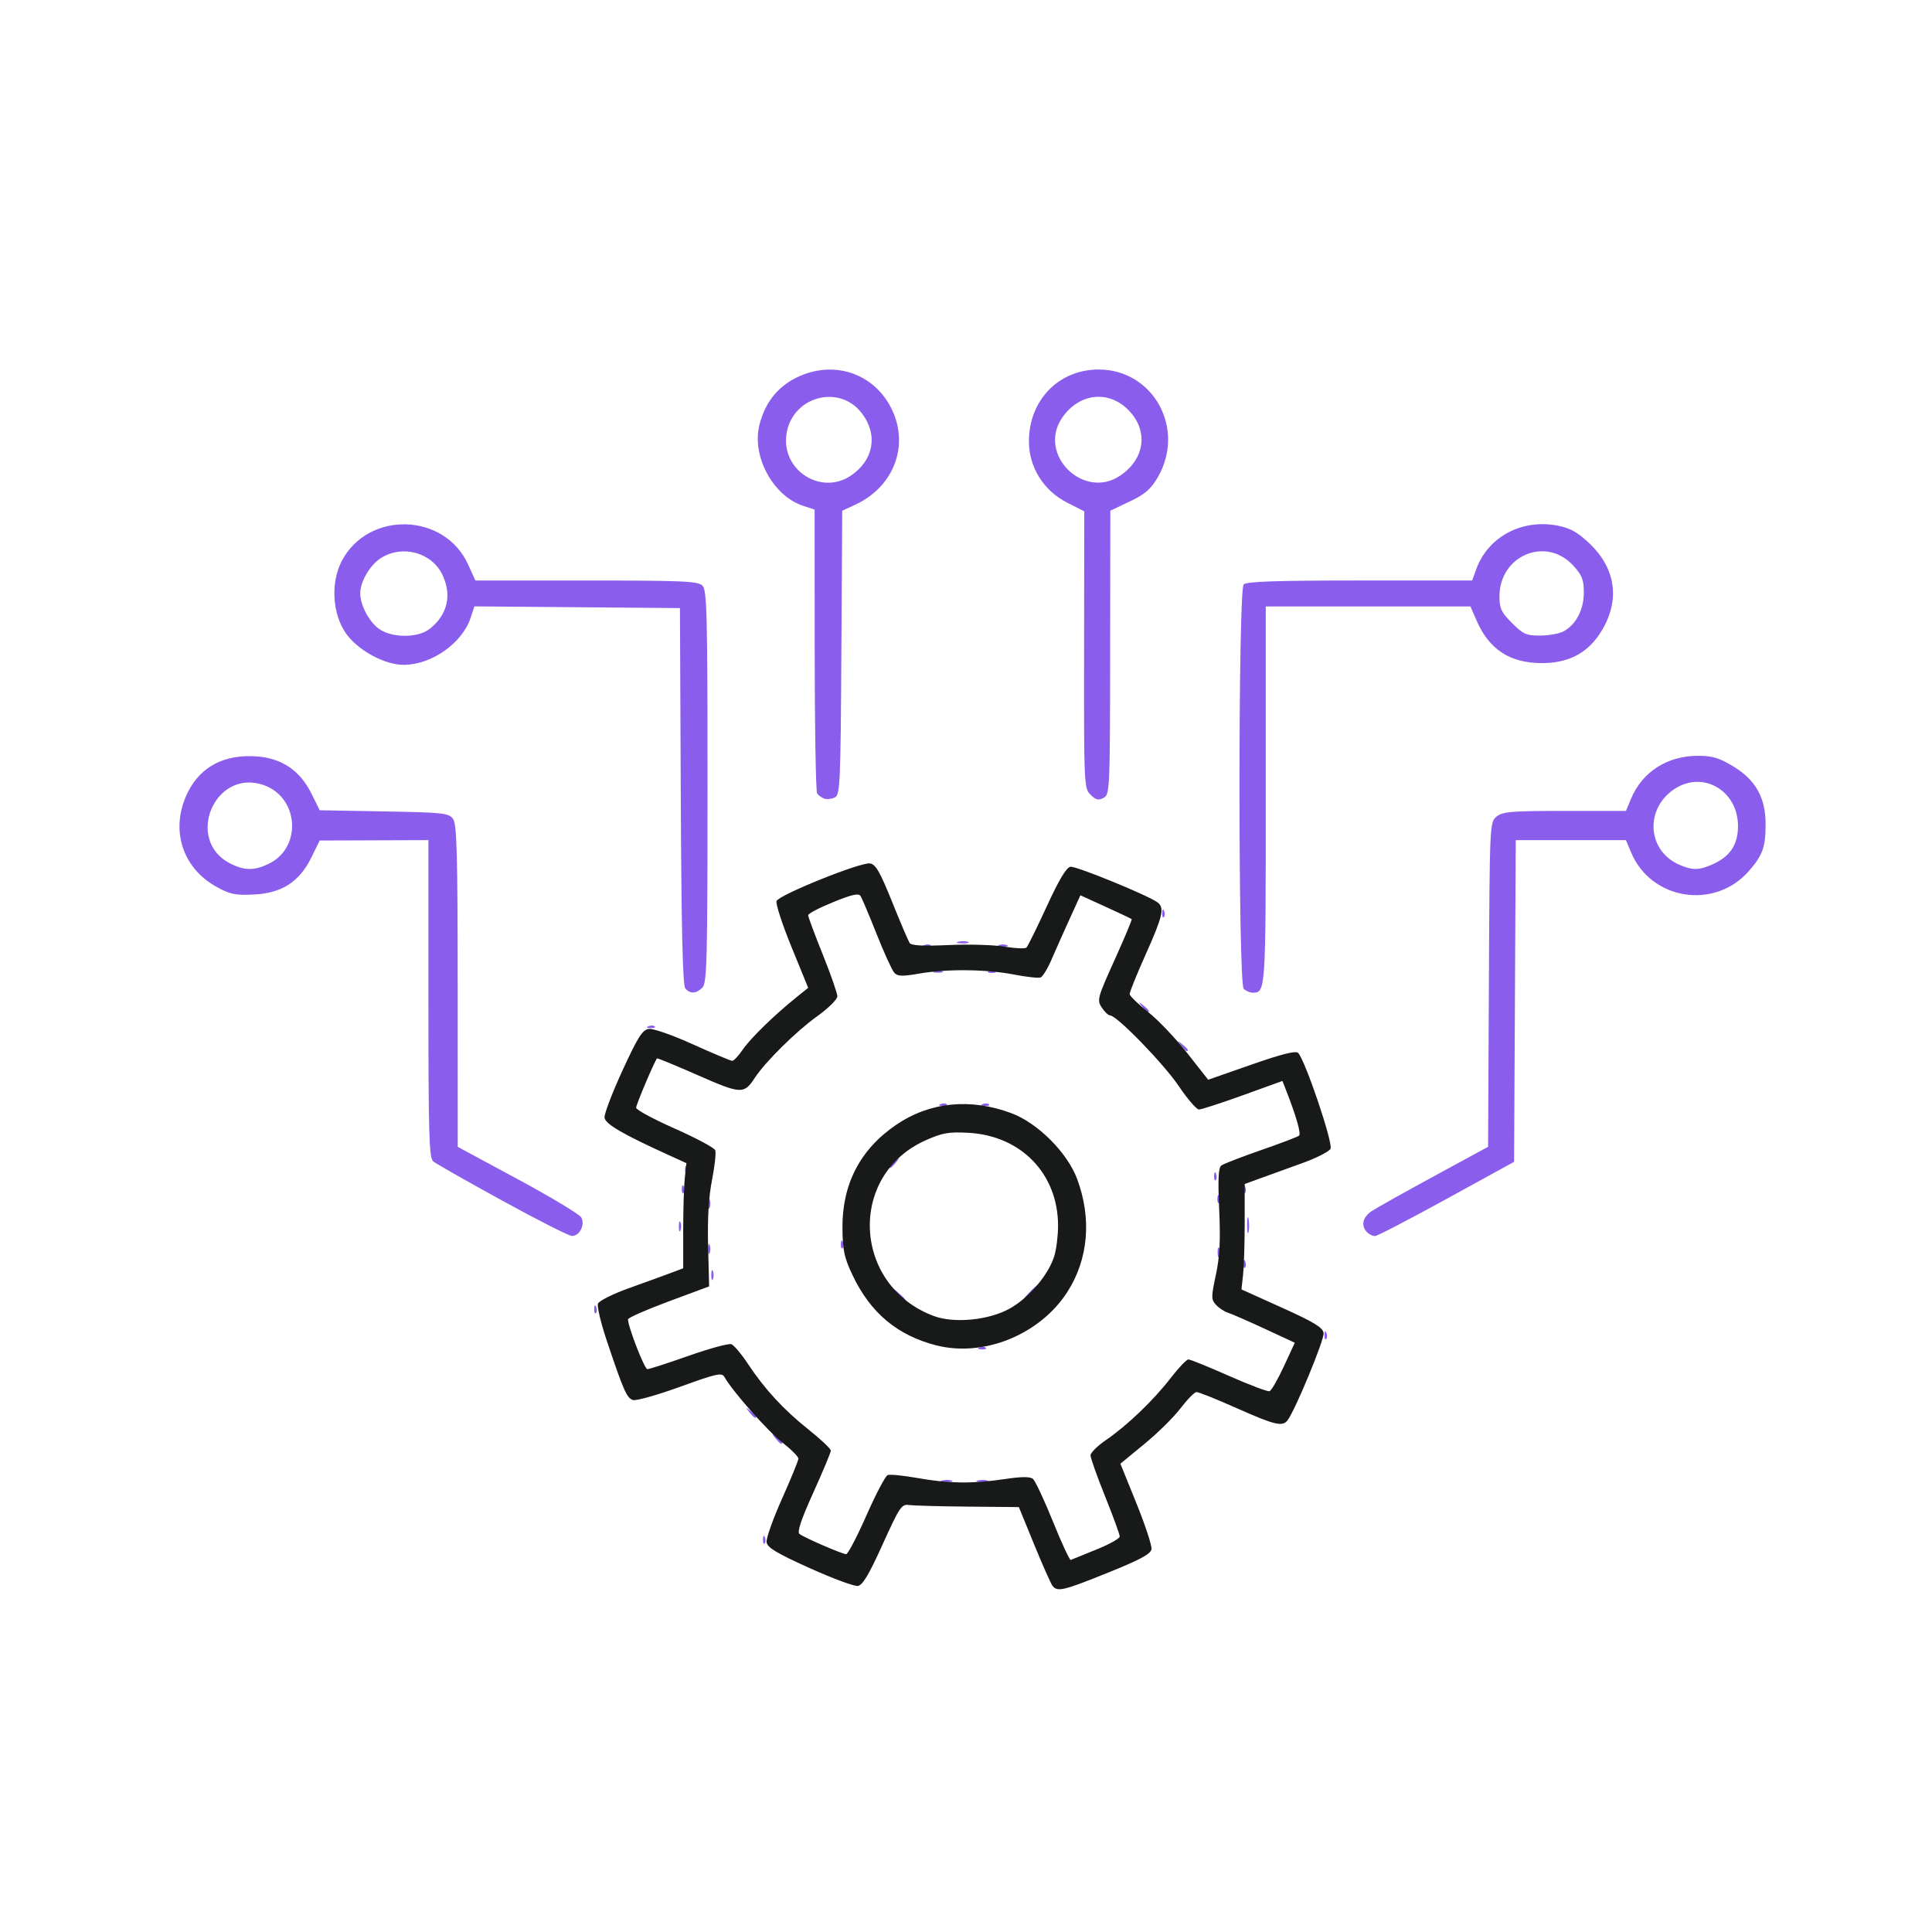 <?xml version="1.0" encoding="UTF-8" standalone="no"?>
<svg
   xmlns:dc="http://purl.org/dc/elements/1.1/"
   xmlns:cc="http://creativecommons.org/ns#"
   xmlns:rdf="http://www.w3.org/1999/02/22-rdf-syntax-ns#"
   xmlns:svg="http://www.w3.org/2000/svg"
   xmlns="http://www.w3.org/2000/svg"
   xmlns:sodipodi="http://sodipodi.sourceforge.net/DTD/sodipodi-0.dtd"
   xmlns:inkscape="http://www.inkscape.org/namespaces/inkscape"
   width="210mm"
   height="210mm"
   viewBox="0 0 210 210"
   version="1.1"
   id="svg8"
   inkscape:version="1.0.2-2 (e86c870879, 2021-01-15)"
   sodipodi:docname="management_console_management.svg">
  <defs
     id="defs2" />
  <sodipodi:namedview
     id="base"
     pagecolor="#ffffff"
     bordercolor="#666666"
     borderopacity="1.0"
     inkscape:pageopacity="0.0"
     inkscape:pageshadow="2"
     inkscape:zoom="0.35"
     inkscape:cx="400"
     inkscape:cy="560"
     inkscape:document-units="mm"
     inkscape:current-layer="layer1"
     inkscape:document-rotation="0"
     showgrid="false"
     inkscape:window-width="1431"
     inkscape:window-height="1030"
     inkscape:window-x="-10"
     inkscape:window-y="0"
     inkscape:window-maximized="0" />
  <g
     inkscape:label="Layer 1"
     inkscape:groupmode="layer"
     id="layer1">
    <g
       id="g1092"
       transform="translate(-15.875,15.119)">
      <path
         style="fill:#8a5ded;stroke-width:0.353;fill-opacity:1"
         d="m 98.806,152.194 c 0.017,-0.411 0.101,-0.495 0.213,-0.213 0.102,0.255 0.089,0.559 -0.028,0.676 -0.117,0.117 -0.201,-0.091 -0.185,-0.463 z m 19.47,-6.389 c 0.343,-0.089 0.82,-0.084 1.058,0.013 0.239,0.097 -0.042,0.17 -0.624,0.163 -0.582,-0.007 -0.777,-0.086 -0.434,-0.176 z m 3.881,0 c 0.343,-0.089 0.819,-0.084 1.058,0.013 0.239,0.097 -0.042,0.17 -0.624,0.163 -0.582,-0.007 -0.777,-0.086 -0.434,-0.176 z m -22.012,-4.606 c -0.439,-0.56 -0.426,-0.572 0.133,-0.133 0.34,0.266 0.617,0.544 0.617,0.617 0,0.29 -0.29,0.103 -0.751,-0.484 z m -2.822,-2.822 c -0.439,-0.56 -0.426,-0.572 0.133,-0.133 0.34,0.266 0.617,0.544 0.617,0.617 0,0.29 -0.29,0.103 -0.751,-0.484 z m 25.026,-7.032 c 0.255,-0.102 0.559,-0.089 0.676,0.028 0.117,0.117 -0.091,0.201 -0.463,0.185 -0.411,-0.017 -0.495,-0.101 -0.213,-0.213 z m 37.488,-1.376 c 0.017,-0.411 0.101,-0.495 0.213,-0.213 0.102,0.255 0.089,0.559 -0.028,0.676 -0.117,0.117 -0.201,-0.091 -0.185,-0.463 z m -79.375,-2.822 c 0.017,-0.411 0.101,-0.495 0.213,-0.213 0.102,0.255 0.089,0.559 -0.028,0.676 -0.117,0.117 -0.201,-0.091 -0.185,-0.463 z m 32.923,-1.646 -0.672,-0.794 0.794,0.672 c 0.746,0.632 0.954,0.915 0.672,0.915 -0.067,0 -0.424,-0.357 -0.794,-0.794 z m 14.321,-0.088 c 0.456,-0.485 0.908,-0.882 1.005,-0.882 0.097,0 -0.196,0.397 -0.652,0.882 -0.456,0.485 -0.908,0.882 -1.005,0.882 -0.097,0 0.196,-0.397 0.652,-0.882 z m -34.517,-1.94 c 0,-0.485 0.08,-0.684 0.178,-0.441 0.098,0.243 0.098,0.639 0,0.882 -0.098,0.243 -0.178,0.044 -0.178,-0.441 z m 57.828,-1.264 c 0.017,-0.411 0.101,-0.495 0.213,-0.213 0.102,0.255 0.089,0.559 -0.028,0.676 -0.117,0.117 -0.201,-0.091 -0.185,-0.463 z m -2.794,-1.205 c 0,-0.485 0.08,-0.684 0.178,-0.441 0.098,0.243 0.098,0.639 0,0.882 -0.098,0.243 -0.178,0.044 -0.178,-0.441 z M 92.836,120.65 c 0,-0.485 0.08,-0.684 0.178,-0.441 0.098,0.243 0.098,0.639 0,0.882 -0.098,0.243 -0.178,0.044 -0.178,-0.441 z m 14.436,-0.559 c 0.017,-0.411 0.101,-0.495 0.213,-0.213 0.102,0.255 0.089,0.559 -0.028,0.676 -0.117,0.117 -0.201,-0.091 -0.185,-0.463 z m -36.813,-4.712 c -3.836,-2.105 -7.21,-4.023 -7.497,-4.261 -0.447,-0.371 -0.521,-2.894 -0.521,-17.676 V 76.2 l -5.909,0.021 -5.909,0.021 -0.893,1.822 c -1.309,2.671 -3.218,3.904 -6.266,4.046 -2.051,0.096 -2.6,-0.021 -4.119,-0.871 -3.761,-2.106 -5.016,-6.398 -3.016,-10.318 1.406,-2.755 3.976,-4.073 7.454,-3.821 2.734,0.198 4.708,1.541 5.947,4.046 l 0.893,1.806 6.996,0.125 c 6.438,0.115 7.036,0.18 7.497,0.81 0.415,0.569 0.501,3.643 0.507,18.168 l 0.006,17.483 6.545,3.528 c 3.6,1.94 6.698,3.806 6.885,4.145 0.437,0.793 -0.192,2.034 -1.02,2.012 -0.333,-0.009 -3.744,-1.739 -7.58,-3.844 z M 45.056,78.786 c 3.671,-1.742 3.332,-7.227 -0.529,-8.572 -5.342,-1.861 -8.637,6.058 -3.562,8.558 1.518,0.748 2.537,0.751 4.091,0.014 z M 151.431,118.004 c 0.004,-0.776 0.076,-1.052 0.161,-0.613 0.084,0.439 0.081,1.074 -0.007,1.411 -0.088,0.337 -0.157,-0.022 -0.153,-0.798 z m 13.034,0.811 c -0.697,-0.697 -0.483,-1.638 0.525,-2.303 0.522,-0.344 3.577,-2.055 6.791,-3.803 l 5.843,-3.177 0.086,-17.637 c 0.085,-17.484 0.092,-17.642 0.833,-18.254 0.653,-0.54 1.584,-0.617 7.406,-0.617 h 6.659 l 0.553,-1.323 c 1.216,-2.91 3.918,-4.653 7.234,-4.667 1.59,-0.006 2.312,0.207 3.858,1.139 2.454,1.479 3.535,3.404 3.535,6.294 0,2.49 -0.32,3.384 -1.825,5.099 -3.731,4.25 -10.632,3.147 -12.801,-2.045 l -0.553,-1.323 h -5.989 -5.989 l -0.091,17.484 -0.091,17.484 -7.347,4.036 c -4.041,2.22 -7.541,4.036 -7.779,4.036 -0.237,0 -0.622,-0.191 -0.855,-0.423 z m 37.423,-39.924 c 2.008,-0.856 2.899,-2.152 2.899,-4.219 0,-3.861 -3.822,-6.084 -6.915,-4.024 -3.246,2.162 -2.95,6.708 0.535,8.225 1.399,0.609 2.084,0.613 3.481,0.018 z M 89.661,118.181 c 0,-0.485 0.08,-0.683 0.178,-0.441 0.098,0.243 0.098,0.639 0,0.882 -0.098,0.243 -0.178,0.044 -0.178,-0.441 z m 3.175,-2.469 c 0,-0.485 0.08,-0.684 0.178,-0.441 0.098,0.243 0.098,0.639 0,0.882 -0.098,0.243 -0.178,0.044 -0.178,-0.441 z m 55.358,-0.559 c 0.017,-0.411 0.101,-0.495 0.213,-0.213 0.102,0.255 0.089,0.559 -0.028,0.676 -0.117,0.117 -0.201,-0.091 -0.185,-0.463 z m -58.208,-1.058 c 0.017,-0.411 0.101,-0.495 0.213,-0.213 0.102,0.255 0.089,0.559 -0.028,0.676 -0.117,0.117 -0.201,-0.091 -0.185,-0.463 z m 61.031,0 c 0.017,-0.411 0.101,-0.495 0.213,-0.213 0.102,0.255 0.089,0.559 -0.028,0.676 -0.117,0.117 -0.201,-0.091 -0.185,-0.463 z m -3.175,-1.411 c 0.017,-0.411 0.101,-0.495 0.213,-0.213 0.102,0.255 0.089,0.559 -0.028,0.676 -0.117,0.117 -0.201,-0.091 -0.185,-0.463 z m -57.503,-0.706 c 0.017,-0.411 0.101,-0.495 0.213,-0.213 0.102,0.255 0.089,0.559 -0.028,0.676 -0.117,0.117 -0.201,-0.091 -0.185,-0.463 z m 22.197,-0.28 c 0,-0.073 0.278,-0.351 0.617,-0.617 0.56,-0.439 0.572,-0.426 0.133,0.133 -0.461,0.588 -0.751,0.775 -0.751,0.484 z m 5.578,-6.811 c 0.255,-0.102 0.559,-0.089 0.676,0.028 0.117,0.117 -0.091,0.201 -0.463,0.185 -0.411,-0.017 -0.495,-0.101 -0.213,-0.213 z m 4.586,0 c 0.255,-0.102 0.559,-0.089 0.676,0.028 0.117,0.117 -0.091,0.201 -0.463,0.185 -0.411,-0.017 -0.495,-0.101 -0.213,-0.213 z m 21.541,-6.374 c -0.439,-0.56 -0.426,-0.572 0.133,-0.133 0.588,0.461 0.775,0.751 0.484,0.751 -0.073,0 -0.351,-0.278 -0.617,-0.617 z m -57.877,-2.093 c 0.255,-0.102 0.559,-0.089 0.676,0.028 0.117,0.117 -0.091,0.201 -0.463,0.185 -0.411,-0.017 -0.495,-0.101 -0.213,-0.213 z m 53.643,-2.14 c -0.439,-0.56 -0.426,-0.572 0.133,-0.133 0.588,0.461 0.775,0.751 0.484,0.751 -0.073,0 -0.351,-0.278 -0.617,-0.617 z M 90.357,92.307 C 90.081,91.974 89.937,85.778 89.873,71.405 l -0.091,-20.428 -11.172,-0.093 -11.172,-0.093 -0.412,1.249 c -0.908,2.751 -4.245,5.101 -7.256,5.108 -2.097,0.005 -5.027,-1.597 -6.312,-3.451 -1.464,-2.113 -1.653,-5.506 -0.436,-7.834 2.863,-5.477 11.14,-5.274 13.714,0.337 l 0.816,1.78 h 12.06 c 10.493,0 12.132,0.072 12.614,0.554 0.492,0.492 0.554,2.96 0.554,21.847 0,18.887 -0.063,21.355 -0.554,21.847 -0.679,0.679 -1.348,0.708 -1.869,0.081 z M 62.578,53.238 c 1.935,-1.522 2.441,-3.654 1.392,-5.866 -1.151,-2.426 -4.307,-3.307 -6.652,-1.858 -1.203,0.743 -2.284,2.567 -2.284,3.851 0,1.265 0.918,3.036 1.985,3.832 1.398,1.042 4.26,1.063 5.559,0.041 z m 88.482,39.119 c -0.612,-0.612 -0.612,-43.345 0,-43.956 0.313,-0.313 3.606,-0.423 12.629,-0.423 h 12.206 l 0.447,-1.235 c 1.289,-3.564 5.058,-5.532 8.996,-4.697 1.295,0.274 2.131,0.766 3.404,2.002 2.937,2.849 3.259,6.49 0.88,9.923 -1.393,2.01 -3.434,2.997 -6.177,2.987 -3.468,-0.012 -5.715,-1.489 -7.087,-4.658 l -0.649,-1.499 h -11.125 -11.125 v 20.567 c 0,21.289 -0.008,21.414 -1.411,21.414 -0.31,0 -0.755,-0.191 -0.988,-0.423 z m 34.788,-38.859 c 1.346,-0.747 2.179,-2.352 2.181,-4.202 0.002,-1.41 -0.184,-1.885 -1.156,-2.945 -2.945,-3.214 -8.008,-1.101 -8.012,3.345 -10e-4,1.32 0.195,1.737 1.368,2.91 1.222,1.222 1.555,1.368 3.087,1.357 0.944,-0.007 2.084,-0.216 2.532,-0.465 z m -68.46,36.933 c 0.243,-0.098 0.639,-0.098 0.882,0 0.243,0.098 0.044,0.178 -0.441,0.178 -0.485,0 -0.684,-0.08 -0.441,-0.178 z m 6.019,-0.007 c 0.255,-0.102 0.559,-0.089 0.676,0.028 0.117,0.117 -0.091,0.201 -0.463,0.185 -0.411,-0.017 -0.495,-0.101 -0.213,-0.213 z m -7.056,-2.822 c 0.255,-0.102 0.559,-0.089 0.676,0.028 0.117,0.117 -0.091,0.201 -0.463,0.185 -0.411,-0.017 -0.495,-0.101 -0.213,-0.213 z m 8.092,0.007 c 0.243,-0.098 0.639,-0.098 0.882,0 0.243,0.098 0.044,0.178 -0.441,0.178 -0.485,0 -0.683,-0.08 -0.441,-0.178 z m -4.403,-0.364 c 0.343,-0.089 0.819,-0.084 1.058,0.013 0.239,0.097 -0.042,0.17 -0.624,0.163 -0.582,-0.007 -0.777,-0.086 -0.434,-0.176 z m 22.158,-3.136 c 0.017,-0.411 0.101,-0.495 0.213,-0.213 0.102,0.255 0.089,0.559 -0.028,0.676 -0.117,0.117 -0.201,-0.091 -0.185,-0.463 z M 105.481,71.69 c -0.291,-0.1 -0.646,-0.356 -0.788,-0.57 -0.143,-0.213 -0.262,-7.242 -0.265,-15.618 l -0.005,-15.23 -1.276,-0.421 c -3.242,-1.07 -5.572,-5.375 -4.734,-8.749 0.597,-2.405 1.935,-4.131 4.002,-5.161 4.039,-2.013 8.552,-0.495 10.434,3.51 1.859,3.955 0.137,8.367 -4.017,10.293 l -1.411,0.654 -0.092,15.421 c -0.085,14.24 -0.139,15.445 -0.706,15.736 -0.338,0.174 -0.852,0.234 -1.143,0.134 z m 2.858,-35.096 c 2.499,-1.67 3,-4.454 1.219,-6.788 -2.516,-3.299 -7.747,-1.757 -8.218,2.423 -0.433,3.846 3.812,6.493 6.999,4.365 z m 26.07,34.668 c -0.704,-0.704 -0.72,-1.07 -0.699,-15.762 l 0.022,-15.041 -1.867,-0.947 c -2.568,-1.302 -4.163,-3.872 -4.152,-6.689 0.018,-4.457 3.252,-7.777 7.577,-7.777 5.97,0 9.503,6.47 6.413,11.743 -0.748,1.276 -1.387,1.823 -3.044,2.609 l -2.098,0.994 -0.018,15.422 c -0.017,14.992 -0.037,15.432 -0.715,15.795 -0.555,0.297 -0.845,0.226 -1.418,-0.347 z m 3.21,-34.672 c 2.736,-1.837 3.117,-4.932 0.881,-7.168 -2.194,-2.194 -5.389,-1.787 -7.206,0.917 -2.657,3.955 2.359,8.913 6.324,6.251 z"
         id="path1096" />
      <path
         style="fill:#181a19;stroke-width:0.353"
         d="m 130.277,157.251 c -0.185,-0.243 -1.084,-2.267 -1.997,-4.498 l -1.66,-4.057 -5.543,-0.052 c -3.049,-0.028 -5.932,-0.108 -6.407,-0.176 -0.795,-0.115 -1.025,0.229 -2.858,4.285 -1.483,3.28 -2.173,4.437 -2.693,4.515 -0.385,0.058 -2.75,-0.819 -5.256,-1.95 -3.557,-1.604 -4.58,-2.218 -4.664,-2.8 -0.059,-0.41 0.695,-2.538 1.676,-4.729 0.981,-2.191 1.783,-4.156 1.783,-4.367 0,-0.211 -0.807,-1.015 -1.793,-1.788 -1.592,-1.246 -5.394,-5.556 -6.247,-7.081 -0.28,-0.501 -0.845,-0.376 -4.824,1.066 -2.478,0.898 -4.782,1.546 -5.119,1.439 -0.666,-0.211 -1.016,-1.001 -2.822,-6.375 -0.656,-1.952 -1.098,-3.798 -0.981,-4.102 0.116,-0.303 1.613,-1.054 3.326,-1.668 1.713,-0.614 3.75,-1.354 4.526,-1.645 l 1.411,-0.528 v -4.131 c 0,-2.272 0.079,-4.844 0.176,-5.715 l 0.176,-1.584 -1.94,-0.883 c -5.005,-2.276 -6.881,-3.371 -6.962,-4.064 -0.046,-0.388 0.83,-2.69 1.945,-5.115 1.681,-3.654 2.171,-4.43 2.864,-4.529 0.469,-0.067 2.575,0.669 4.798,1.676 2.179,0.987 4.103,1.793 4.275,1.792 0.172,-10e-4 0.683,-0.547 1.136,-1.212 0.833,-1.223 3.398,-3.727 5.804,-5.665 l 1.314,-1.058 -1.82,-4.454 c -1.001,-2.45 -1.73,-4.689 -1.62,-4.977 0.257,-0.669 9.131,-4.245 10.154,-4.091 0.623,0.094 1.087,0.899 2.407,4.176 0.9,2.233 1.756,4.244 1.903,4.469 0.189,0.288 1.436,0.356 4.233,0.228 2.181,-0.099 4.918,-0.021 6.083,0.173 1.164,0.195 2.236,0.241 2.382,0.103 0.146,-0.138 1.137,-2.148 2.202,-4.466 1.332,-2.899 2.137,-4.247 2.581,-4.319 0.616,-0.1 8.587,3.169 9.504,3.897 0.736,0.585 0.517,1.516 -1.323,5.625 -0.97,2.167 -1.755,4.11 -1.744,4.317 0.011,0.207 0.905,1.076 1.986,1.93 1.082,0.854 2.997,2.864 4.257,4.467 l 2.29,2.913 4.702,-1.644 c 3.305,-1.155 4.813,-1.533 5.075,-1.271 0.763,0.763 3.832,9.842 3.523,10.42 -0.166,0.31 -1.54,1.009 -3.052,1.552 -1.513,0.543 -3.544,1.278 -4.514,1.633 l -1.764,0.645 v 4.153 c 0,2.284 -0.079,4.861 -0.176,5.727 l -0.176,1.574 4.41,1.99 c 3.475,1.568 4.434,2.151 4.523,2.752 0.101,0.682 -3.082,8.381 -3.921,9.484 -0.552,0.726 -1.393,0.525 -5.541,-1.323 -2.177,-0.97 -4.14,-1.755 -4.361,-1.744 -0.221,0.011 -1,0.805 -1.73,1.764 -0.73,0.959 -2.501,2.706 -3.934,3.882 l -2.606,2.139 1.741,4.3 c 0.957,2.365 1.696,4.609 1.641,4.988 -0.076,0.524 -1.195,1.131 -4.686,2.541 -4.9,1.98 -5.545,2.134 -6.072,1.445 z m 4.754,-3.936 c 1.404,-0.564 2.553,-1.206 2.553,-1.426 0,-0.22 -0.714,-2.178 -1.587,-4.35 -0.873,-2.172 -1.587,-4.182 -1.587,-4.466 0,-0.284 0.754,-1.032 1.676,-1.663 2.308,-1.58 5.166,-4.318 7.032,-6.737 0.86,-1.116 1.73,-2.028 1.933,-2.028 0.203,0 2.185,0.804 4.406,1.788 2.221,0.983 4.204,1.732 4.407,1.665 0.203,-0.068 0.905,-1.28 1.56,-2.695 l 1.191,-2.572 -3.258,-1.512 c -1.792,-0.832 -3.592,-1.618 -4,-1.748 -0.408,-0.13 -0.999,-0.519 -1.313,-0.866 -0.524,-0.579 -0.525,-0.844 -0.01,-3.254 0.424,-1.981 0.512,-3.717 0.361,-7.089 -0.147,-3.287 -0.087,-4.552 0.228,-4.792 0.235,-0.179 2.174,-0.931 4.308,-1.671 2.134,-0.739 4.001,-1.45 4.149,-1.58 0.237,-0.208 -0.331,-2.18 -1.444,-5.007 l -0.368,-0.935 -4.297,1.552 c -2.364,0.854 -4.512,1.552 -4.774,1.552 -0.262,0 -1.254,-1.151 -2.204,-2.558 -1.648,-2.44 -6.735,-7.673 -7.46,-7.673 -0.189,0 -0.595,-0.384 -0.902,-0.853 -0.533,-0.814 -0.47,-1.049 1.397,-5.18 1.076,-2.38 1.911,-4.372 1.856,-4.427 -0.055,-0.055 -1.331,-0.661 -2.837,-1.347 l -2.737,-1.247 -1.19,2.611 c -0.654,1.436 -1.533,3.409 -1.953,4.385 -0.42,0.976 -0.952,1.846 -1.182,1.935 -0.231,0.088 -1.526,-0.053 -2.878,-0.315 -3.03,-0.586 -7.306,-0.63 -10.313,-0.107 -1.848,0.322 -2.349,0.306 -2.711,-0.088 -0.244,-0.266 -1.106,-2.15 -1.914,-4.187 -0.809,-2.037 -1.596,-3.904 -1.75,-4.148 -0.214,-0.339 -0.916,-0.184 -2.991,0.661 -1.491,0.607 -2.712,1.245 -2.712,1.418 0,0.172 0.714,2.091 1.587,4.263 0.873,2.172 1.587,4.22 1.587,4.551 0,0.335 -0.978,1.302 -2.205,2.179 -2.266,1.621 -5.64,4.957 -6.778,6.701 -1.16,1.779 -1.482,1.763 -6.178,-0.303 -2.397,-1.055 -4.395,-1.877 -4.439,-1.829 -0.27,0.3 -2.273,5.023 -2.273,5.36 0,0.226 1.893,1.249 4.206,2.272 2.314,1.024 4.291,2.082 4.395,2.352 0.104,0.27 -0.054,1.726 -0.351,3.235 -0.361,1.84 -0.502,4.198 -0.426,7.154 l 0.113,4.41 -4.41,1.639 c -2.425,0.901 -4.41,1.775 -4.41,1.94 0,0.808 1.793,5.417 2.108,5.418 0.199,7.1e-4 2.22,-0.654 4.492,-1.454 2.272,-0.8 4.36,-1.368 4.639,-1.26 0.279,0.107 1.082,1.06 1.783,2.116 1.854,2.794 3.875,4.985 6.612,7.169 1.327,1.059 2.413,2.086 2.413,2.281 0,0.196 -0.855,2.248 -1.901,4.561 -1.346,2.977 -1.784,4.292 -1.499,4.504 0.571,0.426 4.655,2.191 5.069,2.191 0.19,0 1.181,-1.895 2.202,-4.211 1.021,-2.316 2.061,-4.29 2.311,-4.386 0.25,-0.096 1.7,0.047 3.222,0.319 3.397,0.605 5.982,0.639 9.456,0.122 1.885,-0.28 2.793,-0.286 3.114,-0.02 0.249,0.207 1.227,2.294 2.174,4.639 0.946,2.345 1.816,4.219 1.933,4.165 0.117,-0.054 1.361,-0.56 2.765,-1.124 z m -17.379,-22.197 c -4.229,-1.076 -7.16,-3.531 -9.103,-7.621 -0.913,-1.923 -1.081,-2.703 -1.103,-5.115 -0.042,-4.774 1.92,-8.563 5.809,-11.218 3.671,-2.506 8.079,-2.956 12.561,-1.282 2.858,1.068 6.066,4.276 7.134,7.134 1.609,4.306 1.23,8.729 -1.053,12.287 -2.976,4.637 -9.08,7.129 -14.245,5.814 z m 7.988,-4.008 c 2.11,-1.184 4.231,-3.698 4.843,-5.74 0.219,-0.732 0.399,-2.196 0.399,-3.255 0,-5.638 -4.013,-9.796 -9.752,-10.103 -2.166,-0.116 -2.824,0.002 -4.684,0.836 -8.462,3.798 -7.88,15.794 0.925,19.076 2.226,0.83 6.001,0.458 8.269,-0.815 z"
         id="path1094" />
    </g>
  </g>
</svg>
